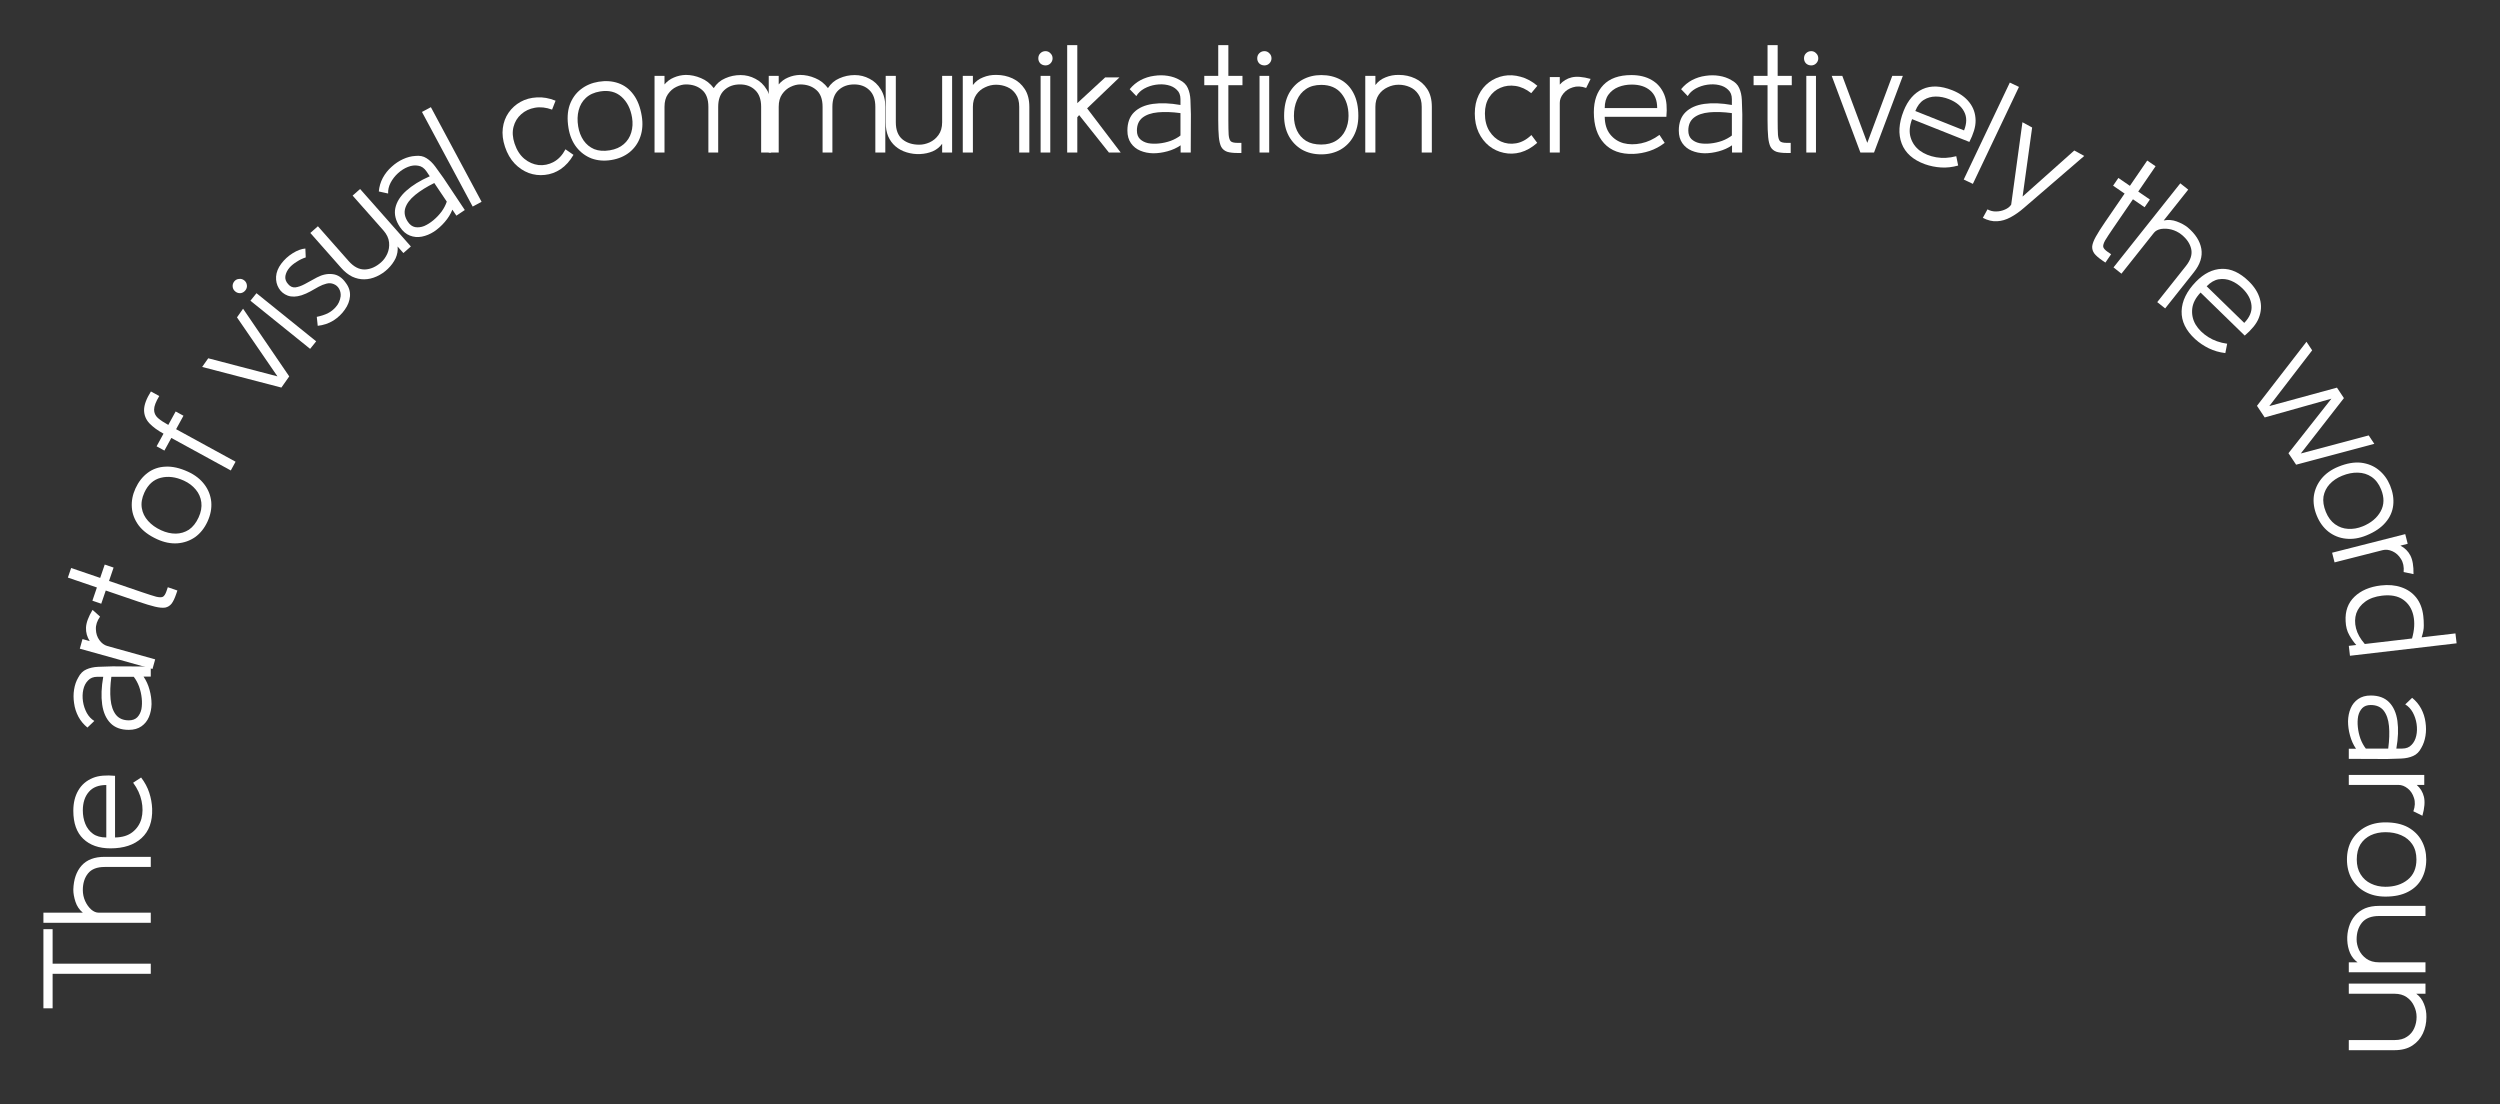 <?xml version="1.0" encoding="UTF-8"?> <svg xmlns="http://www.w3.org/2000/svg" width="326" height="144" viewBox="0 0 326 144" fill="none"><rect x="0" y="0" width="326" height="144" fill="#333333" stroke="none"/> <path d="M6.861 121.164L6.861 125.664H19.661V126.984H6.861V131.484H5.661L5.661 121.164H6.861Z" fill="white"></path> <path d="M19.661 111.732V113.052H13.641C12.655 113.052 11.934 113.332 11.481 113.892C11.028 114.452 10.801 115.179 10.801 116.072C10.801 116.566 10.901 117.039 11.101 117.492C11.301 117.932 11.561 118.299 11.881 118.592C12.201 118.872 12.528 119.012 12.861 119.012H19.661V120.332H5.661V119.012H10.801C10.348 118.639 10.028 118.166 9.841 117.592C9.654 117.019 9.561 116.492 9.561 116.012C9.601 114.679 9.961 113.632 10.641 112.872C11.321 112.112 12.321 111.732 13.641 111.732H19.661Z" fill="white"></path> <path d="M15.001 101.166V109.206C15.948 109.193 16.708 108.96 17.281 108.506C17.855 108.053 18.241 107.473 18.441 106.766C18.628 106.046 18.634 105.273 18.461 104.446C18.288 103.62 17.921 102.826 17.361 102.066L18.401 101.386C18.881 102.013 19.235 102.673 19.461 103.366C19.688 104.06 19.814 104.76 19.841 105.466C19.895 107.12 19.434 108.393 18.461 109.286C17.488 110.18 16.134 110.626 14.401 110.626C12.908 110.626 11.728 110.213 10.861 109.386C9.994 108.56 9.561 107.34 9.561 105.726C9.561 104.7 9.774 103.82 10.201 103.086C10.628 102.34 11.261 101.793 12.101 101.446C12.488 101.286 12.928 101.186 13.421 101.146C13.915 101.106 14.441 101.113 15.001 101.166ZM10.801 105.686C10.801 106.313 10.908 106.893 11.121 107.426C11.335 107.96 11.668 108.393 12.121 108.726C12.561 109.046 13.141 109.206 13.861 109.206V102.366C12.848 102.366 12.088 102.666 11.581 103.266C11.061 103.866 10.801 104.673 10.801 105.686Z" fill="white"></path> <path d="M19.761 91.813C19.748 92.426 19.634 92.986 19.421 93.493C19.208 94 18.881 94.406 18.441 94.713C18.001 95.02 17.454 95.173 16.801 95.173C15.774 95.173 14.975 94.88 14.401 94.293C13.828 93.706 13.468 92.893 13.321 91.853C13.175 90.813 13.221 89.613 13.461 88.253H12.701C12.181 88.253 11.774 88.413 11.481 88.733C11.175 89.04 10.968 89.44 10.861 89.933C10.755 90.413 10.741 90.926 10.821 91.473C10.901 92.006 11.068 92.506 11.321 92.973C11.575 93.426 11.901 93.773 12.301 94.013L11.401 94.873C10.908 94.473 10.514 94 10.221 93.453C9.928 92.893 9.741 92.306 9.661 91.693C9.568 91.08 9.568 90.486 9.661 89.913C9.754 89.326 9.934 88.806 10.201 88.353C10.468 87.833 10.821 87.48 11.261 87.293C11.701 87.093 12.214 86.98 12.801 86.953C13.374 86.926 14.001 86.906 14.681 86.893L19.661 86.913V88.233H18.721C19.068 88.74 19.328 89.313 19.501 89.953C19.674 90.58 19.761 91.2 19.761 91.813ZM17.441 88.253H14.521C14.374 89.346 14.341 90.326 14.421 91.193C14.501 92.046 14.735 92.72 15.121 93.213C15.508 93.693 16.068 93.933 16.801 93.933C17.268 93.933 17.634 93.8 17.901 93.533C18.168 93.253 18.348 92.9 18.441 92.473C18.521 92.033 18.535 91.56 18.481 91.053C18.428 90.533 18.314 90.026 18.141 89.533C17.954 89.04 17.721 88.613 17.441 88.253Z" fill="white"></path> <path d="M19.886 87.233L10.408 84.588L10.757 83.336L11.701 83.599C11.353 83.059 11.191 82.474 11.215 81.844C11.242 81.201 11.527 80.429 12.069 79.528L13.049 80.404C12.659 80.96 12.477 81.511 12.505 82.059C12.519 82.603 12.671 83.074 12.961 83.473C13.251 83.873 13.595 84.128 13.993 84.239L20.235 85.98L19.886 87.233Z" fill="white"></path> <path d="M18.087 78.47L13.791 77.003L13.203 78.725L12.048 78.331L12.636 76.609L8.851 75.316L9.277 74.067L13.063 75.359L13.657 73.618L14.812 74.012L14.217 75.754L18.514 77.221C19.334 77.501 19.95 77.697 20.363 77.81C20.767 77.906 21.062 77.908 21.248 77.816C21.426 77.708 21.579 77.465 21.709 77.086L21.883 76.575L23.132 77.002L22.971 77.475C22.785 78.017 22.589 78.429 22.38 78.71C22.159 78.987 21.881 79.16 21.548 79.229C21.206 79.281 20.761 79.242 20.214 79.112C19.654 78.977 18.945 78.763 18.087 78.47Z" fill="white"></path> <path d="M27.062 68.004C26.668 68.865 26.13 69.542 25.448 70.037C24.76 70.513 23.991 70.784 23.14 70.848C22.277 70.907 21.391 70.728 20.482 70.312C19.415 69.823 18.613 69.22 18.076 68.504C17.544 67.777 17.249 66.996 17.191 66.163C17.134 65.329 17.291 64.507 17.663 63.695C18.058 62.834 18.589 62.154 19.259 61.654C19.928 61.154 20.703 60.886 21.585 60.851C22.473 60.803 23.45 61.023 24.516 61.512C25.425 61.929 26.139 62.484 26.657 63.176C27.169 63.851 27.467 64.611 27.549 65.455C27.619 66.294 27.457 67.144 27.062 68.004ZM25.899 67.471C26.215 66.78 26.333 66.123 26.253 65.499C26.172 64.875 25.933 64.325 25.535 63.85C25.13 63.356 24.613 62.965 23.983 62.676C22.916 62.187 21.91 62.063 20.963 62.304C20.017 62.544 19.304 63.186 18.826 64.228C18.499 64.943 18.387 65.618 18.492 66.253C18.59 66.87 18.863 67.428 19.309 67.926C19.744 68.418 20.312 68.826 21.015 69.148C21.657 69.443 22.295 69.588 22.927 69.585C23.547 69.576 24.117 69.404 24.637 69.071C25.15 68.719 25.571 68.186 25.899 67.471Z" fill="white"></path> <path d="M20.769 51.643C20.318 52.384 20.094 52.975 20.095 53.417C20.092 53.84 20.257 54.204 20.592 54.509C20.933 54.802 21.385 55.102 21.946 55.409L22.906 53.655L23.924 54.211L22.964 55.966L30.719 60.208L30.096 61.349L22.34 57.107L21.438 58.756L20.42 58.199L21.322 56.55C20.55 56.128 19.937 55.678 19.483 55.202C19.024 54.708 18.792 54.133 18.786 53.476C18.787 52.808 19.085 51.998 19.681 51.048L20.769 51.643Z" fill="white"></path> <path d="M31.696 40.256L37.716 49.083L36.693 50.539L26.361 47.849L27.154 46.72L36.179 49.078L30.903 41.385L31.696 40.256Z" fill="white"></path> <path d="M31.997 37.863C31.83 38.071 31.62 38.193 31.368 38.229C31.114 38.247 30.889 38.176 30.691 38.017C30.484 37.85 30.367 37.645 30.341 37.401C30.312 37.138 30.382 36.903 30.549 36.696C30.708 36.498 30.915 36.391 31.169 36.373C31.421 36.337 31.651 36.402 31.859 36.569C32.056 36.728 32.169 36.939 32.197 37.202C32.223 37.445 32.157 37.666 31.997 37.863ZM41.23 44.51L40.44 45.491L32.655 39.215L33.445 38.234L41.23 44.51Z" fill="white"></path> <path d="M41.431 42.487L41.309 41.317C41.843 41.209 42.317 41.056 42.733 40.859C43.148 40.643 43.495 40.373 43.774 40.049C43.954 39.853 44.096 39.639 44.199 39.408C44.311 39.167 44.385 38.909 44.42 38.634C44.452 38.284 44.386 37.961 44.223 37.666C44.059 37.371 43.823 37.164 43.516 37.045C43.218 36.917 42.901 36.898 42.565 36.988C42.239 37.068 41.895 37.206 41.536 37.4C41.185 37.585 40.831 37.785 40.472 37.999C40.103 38.203 39.724 38.371 39.333 38.501C38.644 38.719 38.041 38.736 37.523 38.551C37.014 38.356 36.628 38.038 36.363 37.596C36.089 37.146 35.968 36.637 36 36.069C36.041 35.492 36.267 34.93 36.677 34.384C37.087 33.837 37.587 33.382 38.175 33.016C38.763 32.651 39.311 32.448 39.819 32.407L39.869 33.566C39.459 33.697 39.071 33.883 38.704 34.126C38.336 34.349 38.026 34.599 37.774 34.874C37.468 35.227 37.282 35.598 37.214 35.988C37.155 36.368 37.274 36.722 37.571 37.048C37.84 37.367 38.153 37.509 38.51 37.475C38.876 37.431 39.289 37.285 39.751 37.039C40.221 36.783 40.746 36.496 41.327 36.178C42.028 35.808 42.711 35.665 43.375 35.749C44.048 35.824 44.622 36.205 45.095 36.892C45.505 37.431 45.686 38.013 45.638 38.638C45.589 39.244 45.364 39.825 44.963 40.38C44.581 40.934 44.083 41.409 43.468 41.804C42.852 42.18 42.173 42.407 41.431 42.487Z" fill="white"></path> <path d="M53.577 32.139L52.603 32.999L51.848 32.145C51.901 32.668 51.812 33.182 51.583 33.687C51.344 34.183 51.009 34.639 50.577 35.056C50.155 35.465 49.672 35.794 49.127 36.043C48.583 36.293 48.037 36.42 47.489 36.424C46.959 36.429 46.438 36.311 45.923 36.072C45.419 35.823 44.938 35.439 44.479 34.92L40.467 30.378L41.456 29.504L45.468 34.046C46.13 34.795 46.835 35.16 47.582 35.14C48.321 35.11 49.025 34.8 49.694 34.208C50.024 33.917 50.293 33.546 50.5 33.096C50.709 32.627 50.786 32.131 50.734 31.609C50.682 31.067 50.436 30.546 49.995 30.047L45.982 25.505L46.957 24.645L53.577 32.139Z" fill="white"></path> <path d="M56.598 30.201C56.081 30.532 55.553 30.75 55.013 30.856C54.474 30.961 53.954 30.917 53.454 30.722C52.954 30.528 52.522 30.16 52.158 29.617C51.586 28.765 51.383 27.937 51.551 27.134C51.718 26.331 52.192 25.579 52.974 24.877C53.756 24.176 54.778 23.546 56.041 22.986L55.617 22.356C55.327 21.924 54.968 21.675 54.538 21.61C54.113 21.527 53.666 21.578 53.197 21.765C52.739 21.944 52.305 22.219 51.896 22.59C51.498 22.954 51.175 23.371 50.929 23.841C50.694 24.305 50.589 24.769 50.612 25.235L49.397 24.967C49.453 24.335 49.627 23.744 49.917 23.196C50.219 22.64 50.602 22.158 51.066 21.75C51.523 21.33 52.016 21 52.544 20.757C53.083 20.508 53.615 20.367 54.14 20.336C54.721 20.267 55.211 20.364 55.611 20.625C56.023 20.879 56.403 21.242 56.752 21.714C57.094 22.175 57.46 22.684 57.85 23.241L60.61 27.387L59.514 28.122L58.99 27.342C58.763 27.912 58.431 28.448 57.997 28.948C57.573 29.442 57.107 29.859 56.598 30.201ZM58.26 26.291L56.632 23.866C55.642 24.354 54.81 24.873 54.135 25.423C53.471 25.965 53.042 26.534 52.849 27.13C52.666 27.718 52.779 28.317 53.188 28.926C53.448 29.313 53.763 29.544 54.133 29.616C54.514 29.681 54.908 29.634 55.314 29.474C55.724 29.295 56.124 29.042 56.515 28.715C56.917 28.381 57.274 28.004 57.587 27.585C57.893 27.155 58.117 26.724 58.26 26.291Z" fill="white"></path> <path d="M62.799 26.315L61.636 26.938L55.024 14.598L56.187 13.975L62.799 26.315Z" fill="white"></path> <path d="M74.782 20.194C74.318 20.995 73.76 21.617 73.106 22.06C72.461 22.486 71.778 22.735 71.058 22.807C70.341 22.891 69.639 22.809 68.951 22.561C68.26 22.3 67.644 21.887 67.104 21.322C66.56 20.744 66.142 20.019 65.851 19.146C65.564 18.287 65.469 17.475 65.566 16.712C65.663 15.948 65.915 15.274 66.324 14.688C66.733 14.101 67.252 13.633 67.88 13.283C68.508 12.933 69.216 12.739 70.005 12.701C70.789 12.65 71.603 12.793 72.446 13.13L71.991 14.294C71.207 14.007 70.462 13.925 69.758 14.048C69.054 14.17 68.454 14.455 67.956 14.902C67.467 15.332 67.136 15.879 66.964 16.541C66.791 17.203 66.838 17.932 67.103 18.729C67.386 19.576 67.81 20.236 68.375 20.708C68.936 21.167 69.554 21.439 70.229 21.523C70.912 21.59 71.563 21.457 72.183 21.124C72.815 20.787 73.334 20.234 73.738 19.467L74.782 20.194Z" fill="white"></path> <path d="M79.716 20.865C78.782 21.017 77.919 20.948 77.129 20.658C76.35 20.353 75.696 19.865 75.168 19.195C74.638 18.512 74.292 17.676 74.131 16.689C73.942 15.531 73.995 14.53 74.289 13.685C74.597 12.837 75.081 12.157 75.74 11.645C76.399 11.132 77.17 10.803 78.052 10.659C78.986 10.507 79.847 10.569 80.635 10.846C81.423 11.123 82.078 11.617 82.6 12.329C83.134 13.039 83.496 13.973 83.685 15.131C83.846 16.118 83.783 17.02 83.498 17.836C83.223 18.638 82.758 19.308 82.103 19.847C81.446 20.373 80.65 20.712 79.716 20.865ZM79.51 19.601C80.26 19.479 80.871 19.21 81.344 18.796C81.817 18.381 82.14 17.875 82.313 17.28C82.497 16.669 82.533 16.021 82.421 15.337C82.233 14.179 81.774 13.274 81.047 12.623C80.319 11.972 79.389 11.738 78.257 11.923C77.481 12.05 76.859 12.333 76.39 12.774C75.933 13.2 75.622 13.738 75.457 14.386C75.291 15.021 75.27 15.72 75.394 16.483C75.508 17.181 75.743 17.791 76.098 18.314C76.451 18.824 76.912 19.201 77.478 19.446C78.056 19.676 78.734 19.728 79.51 19.601Z" fill="white"></path> <path d="M100.552 19.889H99.252V13.929C99.252 12.969 98.992 12.242 98.472 11.749C97.965 11.256 97.305 11.009 96.492 11.009C95.665 11.009 94.985 11.256 94.452 11.749C93.918 12.242 93.652 12.969 93.652 13.929V19.889H92.372V13.929C92.372 12.929 92.098 12.196 91.552 11.729C91.005 11.249 90.305 11.009 89.452 11.009C89.052 11.009 88.632 11.116 88.192 11.329C87.765 11.529 87.398 11.849 87.092 12.289C86.798 12.716 86.652 13.262 86.652 13.929V19.889H85.352V9.889H86.652V11.009C86.985 10.609 87.392 10.309 87.872 10.109C88.365 9.896 88.885 9.782 89.432 9.769C90.098 9.769 90.758 9.909 91.412 10.189C92.065 10.456 92.618 10.889 93.072 11.489C93.445 10.902 93.945 10.476 94.572 10.209C95.198 9.929 95.865 9.789 96.572 9.789C97.252 9.789 97.892 9.949 98.492 10.269C99.105 10.576 99.598 11.043 99.972 11.669C100.358 12.283 100.552 13.036 100.552 13.929V19.889Z" fill="white"></path> <path d="M115.444 19.889H114.144V13.929C114.144 12.969 113.884 12.242 113.364 11.749C112.857 11.256 112.197 11.009 111.384 11.009C110.557 11.009 109.877 11.256 109.344 11.749C108.81 12.242 108.544 12.969 108.544 13.929V19.889H107.264V13.929C107.264 12.929 106.99 12.196 106.444 11.729C105.897 11.249 105.197 11.009 104.344 11.009C103.944 11.009 103.524 11.116 103.084 11.329C102.657 11.529 102.29 11.849 101.984 12.289C101.69 12.716 101.544 13.262 101.544 13.929V19.889H100.244V9.889H101.544V11.009C101.877 10.609 102.284 10.309 102.764 10.109C103.257 9.896 103.777 9.782 104.324 9.769C104.99 9.769 105.65 9.909 106.304 10.189C106.957 10.456 107.51 10.889 107.964 11.489C108.337 10.902 108.837 10.476 109.464 10.209C110.09 9.929 110.757 9.789 111.464 9.789C112.144 9.789 112.784 9.949 113.384 10.269C113.997 10.576 114.49 11.043 114.864 11.669C115.25 12.283 115.444 13.036 115.444 13.929V19.889Z" fill="white"></path> <path d="M124.155 19.889H122.855V18.749C122.548 19.176 122.141 19.503 121.635 19.729C121.128 19.942 120.575 20.062 119.975 20.089C119.388 20.116 118.808 20.043 118.235 19.869C117.661 19.696 117.168 19.429 116.755 19.069C116.355 18.723 116.041 18.289 115.815 17.769C115.601 17.249 115.495 16.642 115.495 15.949V9.889H116.815V15.949C116.815 16.949 117.101 17.689 117.675 18.169C118.248 18.636 118.981 18.869 119.875 18.869C120.315 18.869 120.761 18.769 121.215 18.569C121.681 18.356 122.068 18.036 122.375 17.609C122.695 17.169 122.855 16.616 122.855 15.949V9.889H124.155V19.889Z" fill="white"></path> <path d="M134.226 19.889H132.906V13.929C132.906 13.249 132.759 12.703 132.466 12.289C132.186 11.863 131.813 11.549 131.346 11.349C130.893 11.149 130.406 11.049 129.886 11.049C129.393 11.049 128.913 11.162 128.446 11.389C127.979 11.602 127.599 11.922 127.306 12.349C127.013 12.776 126.866 13.303 126.866 13.929V19.889H125.546V9.889H126.866V11.089C127.199 10.636 127.639 10.303 128.186 10.089C128.733 9.862 129.313 9.756 129.926 9.769C130.686 9.769 131.393 9.922 132.046 10.229C132.699 10.536 133.226 10.996 133.626 11.609C134.026 12.223 134.226 12.996 134.226 13.929V19.889Z" fill="white"></path> <path d="M136.336 8.529C136.069 8.529 135.842 8.442 135.656 8.269C135.482 8.082 135.396 7.862 135.396 7.609C135.396 7.342 135.482 7.122 135.656 6.949C135.842 6.762 136.069 6.669 136.336 6.669C136.589 6.669 136.802 6.762 136.976 6.949C137.162 7.122 137.256 7.342 137.256 7.609C137.256 7.862 137.162 8.082 136.976 8.269C136.802 8.442 136.589 8.529 136.336 8.529ZM136.956 19.889H135.696V9.889H136.956V19.889Z" fill="white"></path> <path d="M139.16 19.889V5.889H140.48V13.449L144.12 10.089H145.98L141.76 14.129L146.14 19.889H144.6L140.72 15.009L140.48 15.289V19.889H139.16Z" fill="white"></path> <path d="M150.373 19.989C149.76 19.976 149.2 19.863 148.693 19.649C148.187 19.436 147.78 19.109 147.473 18.669C147.167 18.229 147.013 17.683 147.013 17.029C147.013 16.003 147.307 15.203 147.893 14.629C148.48 14.056 149.293 13.696 150.333 13.549C151.373 13.402 152.573 13.449 153.933 13.689V12.929C153.933 12.409 153.773 12.002 153.453 11.709C153.147 11.402 152.747 11.196 152.253 11.089C151.773 10.982 151.26 10.969 150.713 11.049C150.18 11.129 149.68 11.296 149.213 11.549C148.76 11.803 148.413 12.129 148.173 12.529L147.313 11.629C147.713 11.136 148.187 10.742 148.733 10.449C149.293 10.156 149.88 9.969 150.493 9.889C151.107 9.796 151.7 9.796 152.273 9.889C152.86 9.982 153.38 10.162 153.833 10.429C154.353 10.696 154.707 11.049 154.893 11.489C155.093 11.929 155.207 12.443 155.233 13.029C155.26 13.602 155.28 14.229 155.293 14.909L155.273 19.889H153.953V18.949C153.447 19.296 152.873 19.556 152.233 19.729C151.607 19.902 150.987 19.989 150.373 19.989ZM153.933 17.669V14.749C152.84 14.602 151.86 14.569 150.993 14.649C150.14 14.729 149.467 14.963 148.973 15.349C148.493 15.736 148.253 16.296 148.253 17.029C148.253 17.496 148.387 17.863 148.653 18.129C148.933 18.396 149.287 18.576 149.713 18.669C150.153 18.749 150.627 18.762 151.133 18.709C151.653 18.656 152.16 18.543 152.653 18.369C153.147 18.183 153.573 17.949 153.933 17.669Z" fill="white"></path> <path d="M158.858 15.649V11.109H157.038V9.889H158.858V5.889H160.178V9.889H162.018V11.109H160.178V15.649C160.178 16.516 160.192 17.163 160.218 17.589C160.258 18.003 160.352 18.282 160.498 18.429C160.658 18.562 160.938 18.629 161.338 18.629H161.878V19.949H161.378C160.805 19.949 160.352 19.896 160.018 19.789C159.685 19.669 159.432 19.462 159.258 19.169C159.098 18.863 158.992 18.429 158.938 17.869C158.885 17.296 158.858 16.556 158.858 15.649Z" fill="white"></path> <path d="M164.883 8.529C164.617 8.529 164.39 8.442 164.203 8.269C164.03 8.082 163.943 7.862 163.943 7.609C163.943 7.342 164.03 7.122 164.203 6.949C164.39 6.762 164.617 6.669 164.883 6.669C165.137 6.669 165.35 6.762 165.523 6.949C165.71 7.122 165.803 7.342 165.803 7.609C165.803 7.862 165.71 8.082 165.523 8.269C165.35 8.442 165.137 8.529 164.883 8.529ZM165.503 19.889H164.243V9.889H165.503V19.889Z" fill="white"></path> <path d="M172.288 20.129C171.341 20.129 170.501 19.922 169.768 19.509C169.048 19.082 168.481 18.496 168.068 17.749C167.655 16.989 167.448 16.109 167.448 15.109C167.448 13.936 167.661 12.956 168.088 12.169C168.528 11.383 169.115 10.789 169.848 10.389C170.581 9.989 171.395 9.789 172.288 9.789C173.235 9.789 174.075 9.989 174.808 10.389C175.541 10.789 176.108 11.383 176.508 12.169C176.921 12.956 177.128 13.936 177.128 15.109C177.128 16.109 176.921 16.989 176.508 17.749C176.108 18.496 175.541 19.082 174.808 19.509C174.075 19.922 173.235 20.129 172.288 20.129ZM172.288 18.849C173.048 18.849 173.695 18.683 174.228 18.349C174.761 18.016 175.161 17.569 175.428 17.009C175.708 16.436 175.848 15.803 175.848 15.109C175.848 13.936 175.541 12.969 174.928 12.209C174.315 11.449 173.435 11.069 172.288 11.069C171.501 11.069 170.841 11.249 170.308 11.609C169.788 11.956 169.395 12.436 169.128 13.049C168.861 13.649 168.728 14.336 168.728 15.109C168.728 15.816 168.861 16.456 169.128 17.029C169.395 17.589 169.788 18.036 170.308 18.369C170.841 18.689 171.501 18.849 172.288 18.849Z" fill="white"></path> <path d="M186.711 19.889H185.391V13.929C185.391 13.249 185.245 12.703 184.951 12.289C184.671 11.863 184.298 11.549 183.831 11.349C183.378 11.149 182.891 11.049 182.371 11.049C181.878 11.049 181.398 11.162 180.931 11.389C180.465 11.602 180.085 11.922 179.791 12.349C179.498 12.776 179.351 13.303 179.351 13.929V19.889H178.031V9.889H179.351V11.089C179.685 10.636 180.125 10.303 180.671 10.089C181.218 9.862 181.798 9.756 182.411 9.769C183.171 9.769 183.878 9.922 184.531 10.229C185.185 10.536 185.711 10.996 186.111 11.609C186.511 12.223 186.711 12.996 186.711 13.929V19.889Z" fill="white"></path> <path d="M200.453 18.629C199.759 19.242 199.033 19.656 198.273 19.869C197.526 20.069 196.799 20.089 196.093 19.929C195.386 19.782 194.746 19.483 194.173 19.029C193.599 18.562 193.146 17.976 192.813 17.269C192.479 16.549 192.313 15.729 192.313 14.809C192.313 13.902 192.479 13.102 192.813 12.409C193.146 11.716 193.599 11.156 194.173 10.729C194.746 10.303 195.386 10.023 196.093 9.889C196.799 9.756 197.533 9.796 198.293 10.009C199.053 10.209 199.779 10.602 200.473 11.189L199.673 12.149C199.019 11.629 198.339 11.316 197.633 11.209C196.926 11.102 196.266 11.182 195.653 11.449C195.053 11.703 194.566 12.116 194.193 12.689C193.819 13.262 193.633 13.969 193.633 14.809C193.633 15.703 193.826 16.462 194.213 17.089C194.599 17.703 195.099 18.156 195.713 18.449C196.339 18.729 196.999 18.809 197.693 18.689C198.399 18.569 199.066 18.209 199.693 17.609L200.453 18.629Z" fill="white"></path> <path d="M202.095 19.889V10.049H203.395V11.029C203.822 10.549 204.342 10.236 204.955 10.089C205.582 9.942 206.402 10.009 207.415 10.289L206.835 11.469C206.195 11.242 205.615 11.216 205.095 11.389C204.575 11.549 204.162 11.822 203.855 12.209C203.549 12.596 203.395 12.996 203.395 13.409V19.889H202.095Z" fill="white"></path> <path d="M217.296 15.229H209.256C209.269 16.176 209.502 16.936 209.956 17.509C210.409 18.082 210.989 18.469 211.696 18.669C212.416 18.856 213.189 18.863 214.016 18.689C214.842 18.516 215.636 18.149 216.396 17.589L217.076 18.629C216.449 19.109 215.789 19.462 215.096 19.689C214.402 19.916 213.702 20.043 212.996 20.069C211.342 20.122 210.069 19.663 209.176 18.689C208.282 17.716 207.836 16.363 207.836 14.629C207.836 13.136 208.249 11.956 209.076 11.089C209.902 10.223 211.122 9.789 212.736 9.789C213.762 9.789 214.642 10.002 215.376 10.429C216.122 10.856 216.669 11.489 217.016 12.329C217.176 12.716 217.276 13.156 217.316 13.649C217.356 14.143 217.349 14.669 217.296 15.229ZM212.776 11.029C212.149 11.029 211.569 11.136 211.036 11.349C210.502 11.562 210.069 11.896 209.736 12.349C209.416 12.789 209.256 13.369 209.256 14.089H216.096C216.096 13.076 215.796 12.316 215.196 11.809C214.596 11.289 213.789 11.029 212.776 11.029Z" fill="white"></path> <path d="M222.276 19.989C221.662 19.976 221.102 19.863 220.596 19.649C220.089 19.436 219.682 19.109 219.376 18.669C219.069 18.229 218.916 17.683 218.916 17.029C218.916 16.003 219.209 15.203 219.796 14.629C220.382 14.056 221.196 13.696 222.236 13.549C223.276 13.402 224.476 13.449 225.836 13.689V12.929C225.836 12.409 225.676 12.002 225.356 11.709C225.049 11.402 224.649 11.196 224.156 11.089C223.676 10.982 223.162 10.969 222.616 11.049C222.082 11.129 221.582 11.296 221.116 11.549C220.662 11.803 220.316 12.129 220.076 12.529L219.216 11.629C219.616 11.136 220.089 10.742 220.636 10.449C221.196 10.156 221.782 9.969 222.396 9.889C223.009 9.796 223.602 9.796 224.176 9.889C224.762 9.982 225.282 10.162 225.736 10.429C226.256 10.696 226.609 11.049 226.796 11.489C226.996 11.929 227.109 12.443 227.136 13.029C227.162 13.602 227.182 14.229 227.196 14.909L227.176 19.889H225.856V18.949C225.349 19.296 224.776 19.556 224.136 19.729C223.509 19.902 222.889 19.989 222.276 19.989ZM225.836 17.669V14.749C224.742 14.602 223.762 14.569 222.896 14.649C222.042 14.729 221.369 14.963 220.876 15.349C220.396 15.736 220.156 16.296 220.156 17.029C220.156 17.496 220.289 17.863 220.556 18.129C220.836 18.396 221.189 18.576 221.616 18.669C222.056 18.749 222.529 18.762 223.036 18.709C223.556 18.656 224.062 18.543 224.556 18.369C225.049 18.183 225.476 17.949 225.836 17.669Z" fill="white"></path> <path d="M230.488 15.649V11.109H228.668V9.889H230.488V5.889H231.808V9.889H233.648V11.109H231.808V15.649C231.808 16.516 231.821 17.163 231.848 17.589C231.888 18.003 231.981 18.282 232.128 18.429C232.288 18.562 232.568 18.629 232.968 18.629H233.508V19.949H233.008C232.435 19.949 231.981 19.896 231.648 19.789C231.315 19.669 231.061 19.462 230.888 19.169C230.728 18.863 230.621 18.429 230.568 17.869C230.515 17.296 230.488 16.556 230.488 15.649Z" fill="white"></path> <path d="M236.183 8.529C235.916 8.529 235.689 8.442 235.503 8.269C235.329 8.082 235.243 7.862 235.243 7.609C235.243 7.342 235.329 7.122 235.503 6.949C235.689 6.762 235.916 6.669 236.183 6.669C236.436 6.669 236.649 6.762 236.823 6.949C237.009 7.122 237.103 7.342 237.103 7.609C237.103 7.862 237.009 8.082 236.823 8.269C236.649 8.442 236.436 8.529 236.183 8.529ZM236.803 19.889H235.543V9.889H236.803V19.889Z" fill="white"></path> <path d="M248.134 9.889L244.374 19.889H242.594L238.854 9.889H240.234L243.494 18.629L246.754 9.889H248.134Z" fill="white"></path> <path d="M256.806 18.508L249.335 15.536C248.998 16.42 248.934 17.213 249.143 17.913C249.352 18.613 249.748 19.187 250.331 19.634C250.931 20.074 251.647 20.366 252.479 20.51C253.311 20.655 254.184 20.608 255.097 20.368L255.344 21.586C254.585 21.8 253.841 21.885 253.113 21.839C252.385 21.793 251.687 21.652 251.021 21.416C249.465 20.854 248.452 19.956 247.982 18.721C247.512 17.486 247.597 16.064 248.238 14.453C248.79 13.066 249.61 12.122 250.699 11.623C251.787 11.123 253.081 11.171 254.58 11.768C255.534 12.147 256.273 12.671 256.796 13.339C257.332 14.011 257.606 14.802 257.618 15.71C257.623 16.129 257.554 16.575 257.408 17.048C257.263 17.521 257.062 18.008 256.806 18.508ZM254.159 12.935C253.577 12.703 252.998 12.588 252.424 12.589C251.849 12.59 251.324 12.739 250.846 13.037C250.386 13.328 250.023 13.807 249.757 14.476L256.112 17.005C256.487 16.064 256.489 15.247 256.119 14.554C255.754 13.849 255.1 13.309 254.159 12.935Z" fill="white"></path> <path d="M257.262 23.977L256.07 23.41L262.08 10.766L263.272 11.333L257.262 23.977Z" fill="white"></path> <path d="M258.563 28.407L259.167 27.301C259.518 27.492 259.893 27.584 260.293 27.574C260.705 27.571 261.093 27.486 261.457 27.32C261.815 27.166 262.082 26.955 262.258 26.687L263.727 15.937L264.991 16.627L263.746 25.631L270.486 19.625L271.785 20.334L263.917 27.113C263.338 27.618 262.759 28.024 262.182 28.331C261.597 28.65 261.009 28.823 260.418 28.849C259.82 28.888 259.201 28.74 258.563 28.407Z" fill="white"></path> <path d="M274.483 28.986L277.048 25.241L275.547 24.212L276.237 23.205L277.738 24.234L279.999 20.934L281.088 21.68L278.827 24.98L280.345 26.02L279.655 27.026L278.137 25.986L275.572 29.732C275.082 30.447 274.727 30.988 274.508 31.355C274.308 31.719 274.226 32.002 274.264 32.206C274.321 32.407 274.514 32.62 274.844 32.846L275.29 33.151L274.544 34.24L274.131 33.958C273.658 33.633 273.314 33.333 273.1 33.057C272.893 32.77 272.8 32.456 272.823 32.116C272.864 31.772 273.021 31.355 273.294 30.863C273.574 30.359 273.97 29.734 274.483 28.986Z" fill="white"></path> <path d="M282.337 40.217L281.303 39.396L285.047 34.682C285.661 33.909 285.89 33.171 285.733 32.468C285.577 31.765 285.149 31.135 284.449 30.579C284.063 30.273 283.63 30.056 283.15 29.931C282.682 29.814 282.233 29.79 281.804 29.858C281.386 29.934 281.073 30.103 280.866 30.364L276.636 35.689L275.603 34.868L284.31 23.905L285.344 24.726L282.147 28.751C282.721 28.628 283.291 28.672 283.856 28.882C284.421 29.093 284.891 29.347 285.267 29.646C286.286 30.506 286.882 31.439 287.054 32.444C287.226 33.45 286.902 34.469 286.081 35.503L282.337 40.217Z" fill="white"></path> <path d="M292.714 43.76L286.955 38.149C286.304 38.836 285.941 39.543 285.865 40.27C285.79 40.997 285.935 41.679 286.302 42.316C286.687 42.952 287.237 43.496 287.95 43.949C288.663 44.402 289.487 44.693 290.422 44.822L290.183 46.041C289.399 45.948 288.68 45.74 288.025 45.419C287.371 45.097 286.781 44.7 286.256 44.225C285.035 43.11 284.444 41.892 284.483 40.571C284.522 39.251 285.147 37.97 286.357 36.728C287.399 35.659 288.518 35.102 289.715 35.058C290.912 35.014 292.088 35.555 293.244 36.681C293.979 37.398 294.461 38.164 294.688 38.982C294.925 39.808 294.875 40.644 294.537 41.487C294.382 41.876 294.146 42.261 293.83 42.642C293.515 43.023 293.143 43.396 292.714 43.76ZM292.407 37.597C291.958 37.16 291.468 36.831 290.938 36.612C290.407 36.393 289.864 36.329 289.309 36.421C288.772 36.513 288.253 36.817 287.75 37.332L292.65 42.106C293.357 41.38 293.672 40.626 293.596 39.844C293.529 39.053 293.133 38.304 292.407 37.597Z" fill="white"></path> <path d="M309.611 57.877L299.412 60.597L298.415 59.098L304.016 51.989L295.315 54.435L294.308 52.919L300.765 44.568L301.507 45.684L295.917 52.954L304.74 50.548L305.647 51.914L300.024 59.134L308.88 56.777L309.611 57.877Z" fill="white"></path> <path d="M302.106 67.238C301.747 66.362 301.621 65.506 301.726 64.671C301.848 63.843 302.177 63.096 302.711 62.431C303.258 61.761 303.994 61.236 304.92 60.858C306.006 60.414 306.994 60.24 307.884 60.337C308.778 60.447 309.55 60.765 310.197 61.293C310.845 61.82 311.338 62.497 311.676 63.324C312.035 64.2 312.167 65.053 312.075 65.884C311.982 66.714 311.647 67.463 311.071 68.131C310.499 68.811 309.67 69.373 308.584 69.817C307.658 70.196 306.766 70.338 305.906 70.243C305.063 70.155 304.306 69.853 303.633 69.335C302.973 68.813 302.464 68.114 302.106 67.238ZM303.29 66.753C303.578 67.457 303.977 67.992 304.487 68.36C304.998 68.727 305.563 68.928 306.182 68.963C306.819 69.005 307.458 68.895 308.1 68.633C309.186 68.189 309.964 67.539 310.436 66.683C310.907 65.828 310.925 64.87 310.491 63.808C310.194 63.08 309.777 62.538 309.242 62.18C308.725 61.83 308.131 61.648 307.463 61.633C306.806 61.613 306.12 61.75 305.405 62.042C304.75 62.31 304.209 62.676 303.779 63.139C303.361 63.598 303.097 64.131 302.985 64.739C302.891 65.354 302.993 66.025 303.29 66.753Z" fill="white"></path> <path d="M304.106 72.075L313.643 69.65L313.963 70.91L313.013 71.151C313.584 71.446 314.016 71.873 314.309 72.431C314.605 73.002 314.743 73.814 314.721 74.865L313.435 74.594C313.497 73.917 313.38 73.349 313.083 72.887C312.8 72.423 312.433 72.09 311.983 71.888C311.533 71.686 311.107 71.636 310.707 71.738L304.427 73.335L304.106 72.075Z" fill="white"></path> <path d="M305.869 81.007C305.795 79.687 306.181 78.621 307.026 77.811C307.871 77.001 309.016 76.512 310.459 76.343C311.452 76.227 312.341 76.305 313.124 76.576C313.921 76.845 314.57 77.293 315.073 77.919C315.577 78.558 315.885 79.355 315.996 80.308C316.044 80.719 316.066 81.139 316.063 81.569C316.073 81.997 315.978 82.512 315.78 83.112L320.19 82.597L320.341 83.888L306.435 85.512L306.284 84.22L307.258 84.107C306.935 83.755 306.629 83.321 306.34 82.804C306.054 82.301 305.896 81.702 305.869 81.007ZM308.37 83.977L314.528 83.258C314.843 82.161 314.901 81.161 314.702 80.258C314.504 79.368 314.061 78.681 313.374 78.198C312.686 77.714 311.767 77.54 310.615 77.674C309.727 77.778 308.999 78.037 308.43 78.453C307.861 78.868 307.471 79.377 307.259 79.979C307.062 80.593 307.051 81.245 307.226 81.936C307.4 82.627 307.782 83.307 308.37 83.977Z" fill="white"></path> <path d="M306.183 94.054C306.196 93.441 306.309 92.881 306.523 92.374C306.736 91.867 307.063 91.461 307.503 91.154C307.943 90.847 308.489 90.694 309.143 90.694C310.169 90.694 310.969 90.987 311.543 91.574C312.116 92.161 312.476 92.974 312.623 94.014C312.769 95.054 312.723 96.254 312.483 97.614H313.243C313.763 97.614 314.169 97.454 314.463 97.134C314.769 96.827 314.976 96.427 315.083 95.934C315.189 95.454 315.203 94.941 315.123 94.394C315.043 93.861 314.876 93.361 314.623 92.894C314.369 92.441 314.043 92.094 313.643 91.854L314.543 90.994C315.036 91.394 315.429 91.867 315.723 92.414C316.016 92.974 316.203 93.561 316.283 94.174C316.376 94.787 316.376 95.381 316.283 95.954C316.189 96.541 316.009 97.061 315.743 97.514C315.476 98.034 315.123 98.387 314.683 98.574C314.243 98.774 313.729 98.887 313.143 98.914C312.569 98.941 311.943 98.961 311.263 98.974L306.283 98.954V97.634H307.223C306.876 97.127 306.616 96.554 306.443 95.914C306.269 95.287 306.183 94.667 306.183 94.054ZM308.503 97.614H311.423C311.569 96.521 311.603 95.541 311.523 94.674C311.443 93.821 311.209 93.147 310.823 92.654C310.436 92.174 309.876 91.934 309.143 91.934C308.676 91.934 308.309 92.067 308.043 92.334C307.776 92.614 307.596 92.967 307.503 93.394C307.423 93.834 307.409 94.307 307.463 94.814C307.516 95.334 307.629 95.841 307.803 96.334C307.989 96.827 308.223 97.254 308.503 97.614Z" fill="white"></path> <path d="M306.283 101.053H316.123V102.353H315.143C315.623 102.779 315.936 103.299 316.083 103.913C316.229 104.539 316.163 105.359 315.883 106.373L314.703 105.793C314.929 105.153 314.956 104.573 314.783 104.053C314.623 103.533 314.349 103.119 313.963 102.813C313.576 102.506 313.176 102.353 312.763 102.353H306.283V101.053Z" fill="white"></path> <path d="M306.043 112.077C306.043 111.13 306.249 110.29 306.663 109.557C307.089 108.837 307.676 108.27 308.423 107.857C309.183 107.444 310.063 107.237 311.063 107.237C312.236 107.237 313.216 107.45 314.003 107.877C314.789 108.317 315.383 108.904 315.783 109.637C316.183 110.37 316.383 111.184 316.383 112.077C316.383 113.024 316.183 113.864 315.783 114.597C315.383 115.33 314.789 115.897 314.003 116.297C313.216 116.71 312.236 116.917 311.063 116.917C310.063 116.917 309.183 116.71 308.423 116.297C307.676 115.897 307.089 115.33 306.663 114.597C306.249 113.864 306.043 113.024 306.043 112.077ZM307.323 112.077C307.323 112.837 307.489 113.484 307.823 114.017C308.156 114.55 308.603 114.95 309.163 115.217C309.736 115.497 310.369 115.637 311.063 115.637C312.236 115.637 313.203 115.33 313.963 114.717C314.723 114.104 315.103 113.224 315.103 112.077C315.103 111.29 314.923 110.63 314.563 110.097C314.216 109.577 313.736 109.184 313.123 108.917C312.523 108.65 311.836 108.517 311.063 108.517C310.356 108.517 309.716 108.65 309.143 108.917C308.583 109.184 308.136 109.577 307.803 110.097C307.483 110.63 307.323 111.29 307.323 112.077Z" fill="white"></path> <path d="M306.283 126.787V125.487H307.423C306.996 125.18 306.669 124.773 306.443 124.267C306.229 123.76 306.109 123.207 306.083 122.607C306.056 122.02 306.129 121.44 306.303 120.867C306.476 120.293 306.743 119.8 307.103 119.387C307.449 118.987 307.883 118.673 308.403 118.447C308.923 118.233 309.529 118.127 310.223 118.127H316.283V119.447H310.223C309.223 119.447 308.483 119.733 308.003 120.307C307.536 120.88 307.303 121.613 307.303 122.507C307.303 122.947 307.403 123.393 307.603 123.847C307.816 124.313 308.136 124.7 308.563 125.007C309.003 125.327 309.556 125.487 310.223 125.487H316.283V126.787H306.283Z" fill="white"></path> <path d="M306.283 136.944V135.624H312.243C312.923 135.624 313.469 135.477 313.883 135.184C314.309 134.904 314.623 134.53 314.823 134.064C315.023 133.61 315.123 133.124 315.123 132.604C315.123 132.11 315.009 131.63 314.783 131.164C314.569 130.697 314.249 130.317 313.823 130.024C313.396 129.73 312.869 129.584 312.243 129.584H306.283V128.264H316.283V129.584H315.083C315.536 129.917 315.869 130.357 316.083 130.904C316.309 131.45 316.416 132.03 316.403 132.644C316.403 133.404 316.249 134.11 315.943 134.764C315.636 135.417 315.176 135.944 314.563 136.344C313.949 136.744 313.176 136.944 312.243 136.944H306.283Z" fill="white"></path> </svg> 